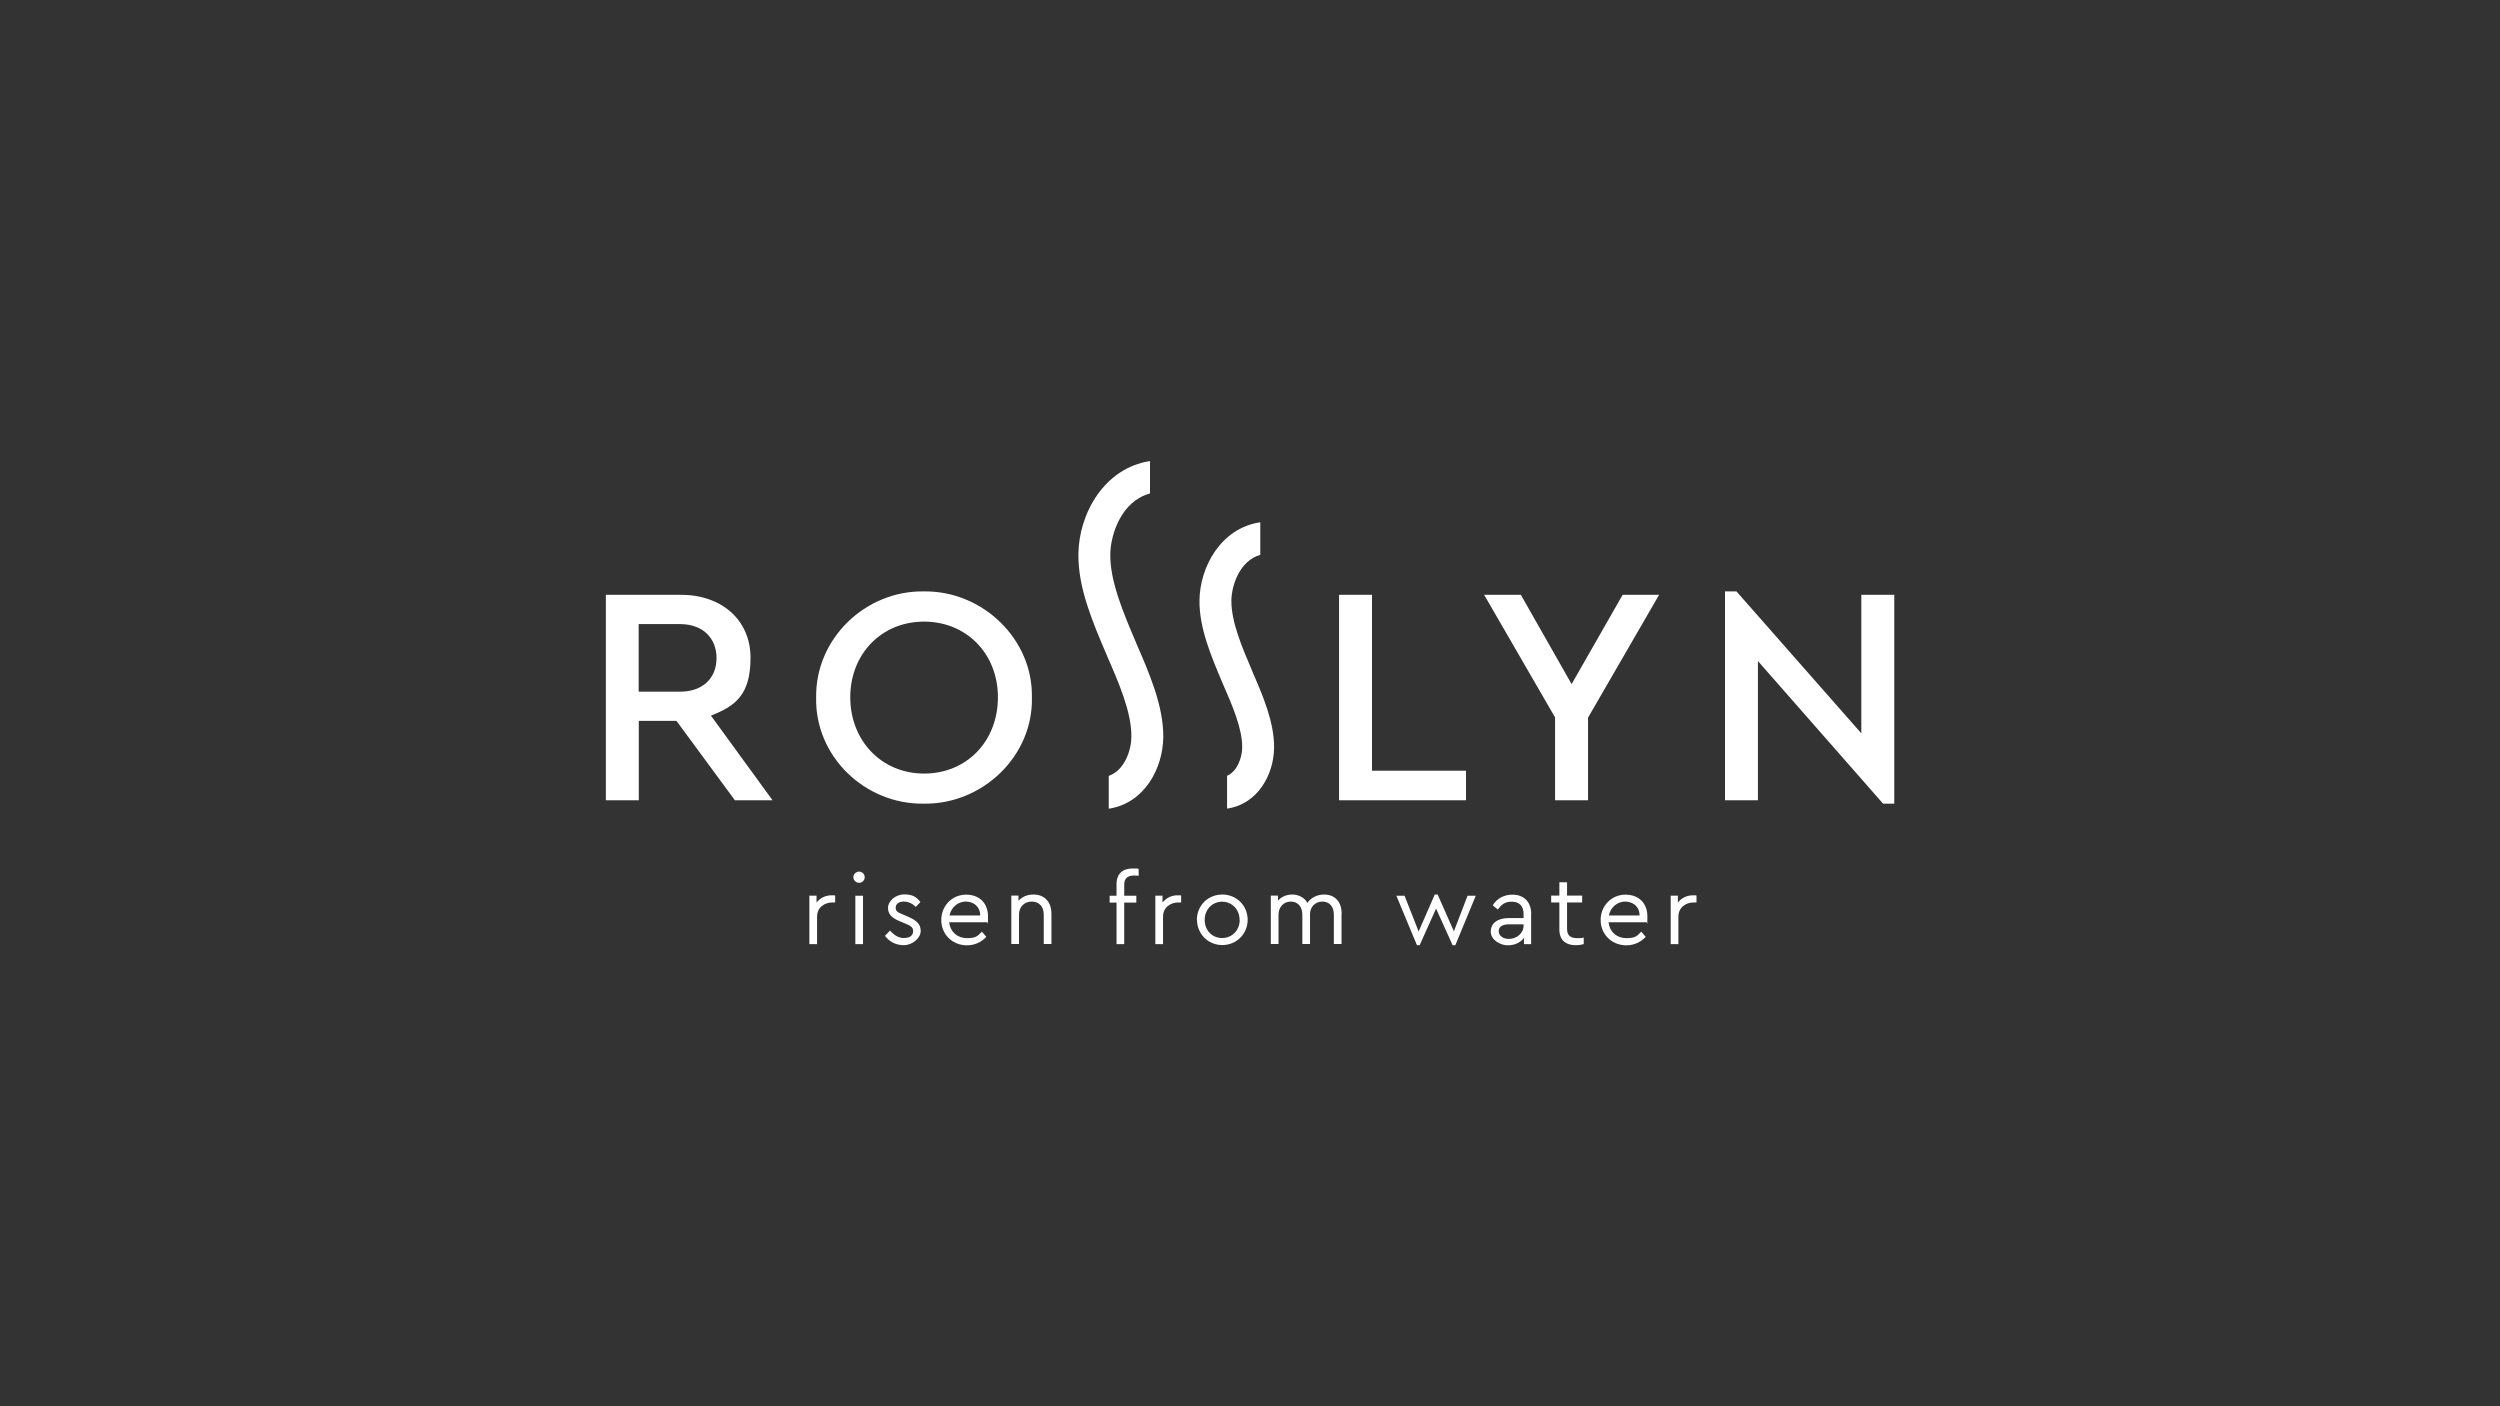 <svg viewBox="0 0 1920 1080" version="1.1" xmlns="http://www.w3.org/2000/svg" id="Layer_1">
  
  <rect x="0" y="0" width="1920" height="1080" fill="#333333" stroke="none"/>
  
  <defs>
    <style>
      .st0 {
        fill: #fff;
      }
    </style>
  </defs>
  <g>
    <g>
      <path d="M564.4,614.6l-44.9-61h-28.9v61h-25.3v-157.8h57.6c31.8,0,53.5,19.8,53.5,48.3s-11.5,37.1-30.4,44.5l47.3,65h-28.9,0ZM490.5,531.2h31.8c17.5,0,28-10.5,28-25.8s-10.5-26.1-28-26.1h-31.8v51.9h0Z" class="st0"></path>
      <path d="M709.5,454.2c44.7-.7,83.9,36.3,83,81.5,1,45.2-38.2,82.2-83,81.5-45.2.7-83.7-36.3-82.7-81.5-.7-45.2,37.8-82.2,82.7-81.5h0ZM709.7,477.4c-32.8,0-56.7,24.9-56.7,58.1s23.9,58.6,56.7,58.6,56.7-24.9,56.7-58.6-24.4-58.1-56.7-58.1h0Z" class="st0"></path>
      <path d="M1028.4,456.8h25.3v135.1h72.2v22.7h-97.5v-157.8h0Z" class="st0"></path>
      <path d="M1219.6,551v63.6h-25.3v-63.6l-54.5-94.2h28.2l39,68.6,39.2-68.6h28l-54.5,94.2h0Z" class="st0"></path>
      <path d="M1454.8,456.8v160.4h-8.6l-96.1-109.5v106.9h-25.3v-160.4h8.8l95.9,109v-106.4h25.3Z" class="st0"></path>
    </g>
    <g>
      <path d="M872.6,493.8c-9.9-23.2-20.1-47.2-19.9-68,.2-15.7,8.7-41,30.5-46.8v-24.9c-35.3,5.4-54.7,40.6-55,71.5-.3,26,11,52.3,21.9,77.8l.3.8c8.8,20.1,18.7,42.9,18.5,61.6,0,9.9-5,25.7-17.4,30.1v25.2c27.2-4.1,41.6-30.7,41.9-55,.2-23.9-10.8-49.2-20.5-71.5l-.3-.7h0Z" class="st0"></path>
      <path d="M978.5,574.3c.2-19.7-8.8-40.4-16.7-58.6l-.2-.6c-7.9-18.5-16-37.6-15.9-53.8.1-11.7,6.3-30.6,22.2-35.2v-25c-30,4.4-46.4,34-46.7,60-.2,21.4,9,42.9,17.8,63.7l.3.7c7,16,14.9,34.1,14.7,48.6,0,7-3.4,18.2-11.6,21.7v25.2c23.4-3.3,35.9-26,36.1-46.7h0Z" class="st0"></path>
    </g>
  </g>
  <g>
    <path d="M641.4,687.9v5.2h-2.2c-6,0-11.7,3.8-11.7,10.9v21.1h-5.9v-37.2h5.5v5.3c2.8-3.7,7.1-5.6,11.5-5.6s2,.2,2.8.3h0Z" class="st0"></path>
    <path d="M655.4,673.7c0-2.4,2-4.3,4.4-4.3s4.3,1.9,4.3,4.3-2,4.3-4.3,4.3-4.4-1.8-4.4-4.3ZM656.9,687.9h5.9v37.2h-5.9v-37.2Z" class="st0"></path>
    <path d="M679.8,718.6l3.7-3.9c3,3.2,6.2,5.7,10.7,5.7s7.1-1.9,7.1-5.3-2.8-4.4-6.5-6l-3.6-1.5c-5.7-2.4-9.2-5-9.2-10.3s5.7-10.4,12.5-10.4,9.5,2.3,12.4,5.9l-3.6,3.7c-2.4-2.5-5.7-4.1-9.2-4.1s-6.2,1.6-6.2,4.7,1.9,3.7,6,5.4l3.4,1.5c6.6,2.8,9.8,5.7,9.8,11s-6.2,10.9-13,10.9-11.5-3.3-14.5-7.2h0Z" class="st0"></path>
    <path d="M758.4,708.3h-29.4c.8,7.4,6.3,12.2,13.7,12.2s8.3-2,11.4-5l3.4,4c-3.7,4-8.8,6.5-14.9,6.5-11.2,0-19.7-8.5-19.7-19.4s8.3-19.5,19-19.5,16.9,6.9,16.9,16.8-.3,3.7-.5,4.4h0ZM729.2,703.1h23.6c0-6.9-5.2-10.7-11.1-10.7s-11.2,4.3-12.5,10.7h0Z" class="st0"></path>
    <path d="M807.5,701.7v23.3h-5.9v-22.7c0-5.9-3.5-9.9-9.2-9.9s-9.8,4.1-9.8,9.9v22.7h-5.9v-37.2h5.5v4c2.7-3,6.6-4.8,11.5-4.8,8.8,0,13.8,6,13.8,14.7h0Z" class="st0"></path>
    <path d="M863.4,679.4v8.5h9.3v5.3h-9.3v31.9h-5.9v-31.9h-5.3v-5.3h5.3v-8.8c0-8.5,5.1-12.1,12.3-12.1s3.3.2,4.7.6v5c-1.2-.2-2.3-.2-3.3-.2-4.6,0-7.8,1.5-7.8,7.1h0Z" class="st0"></path>
    <path d="M907.1,687.9v5.2h-2.2c-6,0-11.7,3.8-11.7,10.9v21.1h-5.9v-37.2h5.5v5.3c2.8-3.7,7.1-5.6,11.5-5.6s2,.2,2.8.3h0Z" class="st0"></path>
    <path d="M919.2,706.4c0-10.9,8.5-19.4,19.5-19.4s19.5,8.5,19.5,19.4-8.6,19.4-19.5,19.4-19.4-8.6-19.4-19.4h0ZM952,706.5c0-8-5.8-14-13.4-14s-13.4,6-13.4,14,5.7,13.9,13.4,13.9,13.5-6,13.5-13.9h0Z" class="st0"></path>
    <path d="M1030.3,701.7v23.3h-5.9v-22.6c0-5.9-3.2-10-8.8-10s-9.5,4.3-9.5,9.5v23.1h-5.9v-22.6c0-5.9-3.4-10-8.8-10s-9.5,4.1-9.5,10v22.6h-5.9v-37.2h5.5v3.9c2.6-3,6.4-4.7,11.1-4.7s9.4,2.5,11.5,6.4c2.6-3.7,7-6.4,12.8-6.4,8.7,0,13.5,6,13.5,14.7h0Z" class="st0"></path>
    <path d="M1133.4,687.9l-15.7,38h-2.1l-12.7-28.1-12.6,28.1h-2.1l-15.8-38h6.3l10.8,27.5,12.4-28.4h2.2l12.5,28.2,10.5-27.3h6.3Z" class="st0"></path>
    <path d="M1175.9,702.2v22.9h-5.5v-4.8c-2.7,3.6-7,5.7-12.5,5.7s-13-4-13-10.5,5.3-10.4,13.4-10.4h11.8v-3.2c0-6.3-3.5-9.4-9-9.4s-7.9,2.2-10.8,6l-3.9-3.2c3.5-5.7,9.2-8.2,15.1-8.2,8.5,0,14.5,5.1,14.5,15.1h0ZM1170.1,710.8v-.9h-11.1c-5.2,0-8,1.8-8,5.3s3.6,5.9,7.7,5.9c6.1,0,11.4-4.4,11.4-10.2h0Z" class="st0"></path>
    <path d="M1216.3,720.1v5c-1.9.5-3.8.8-6.2.8-7.3,0-12.5-3.6-12.5-12.1v-20.7h-6.3v-5.3h6.3v-10.2h5.9v10.2h11.6v5.3h-11.6v20.3c0,5.6,3.2,7.1,7.9,7.1s3.1-.2,5-.5h0Z" class="st0"></path>
    <path d="M1264.8,708.3h-29.4c.8,7.4,6.3,12.2,13.7,12.2s8.3-2,11.4-5l3.4,4c-3.7,4-8.8,6.5-14.9,6.5-11.2,0-19.7-8.5-19.7-19.4s8.3-19.5,19-19.5,16.9,6.9,16.9,16.8-.3,3.7-.5,4.4h0ZM1235.6,703.1h23.6c0-6.9-5.2-10.7-11.1-10.7s-11.2,4.3-12.5,10.7h0Z" class="st0"></path>
    <path d="M1302.9,687.9v5.2h-2.2c-6,0-11.7,3.8-11.7,10.9v21.1h-5.9v-37.2h5.5v5.3c2.8-3.7,7.1-5.6,11.5-5.6s2,.2,2.8.3h0Z" class="st0"></path>
  </g>
</svg>
